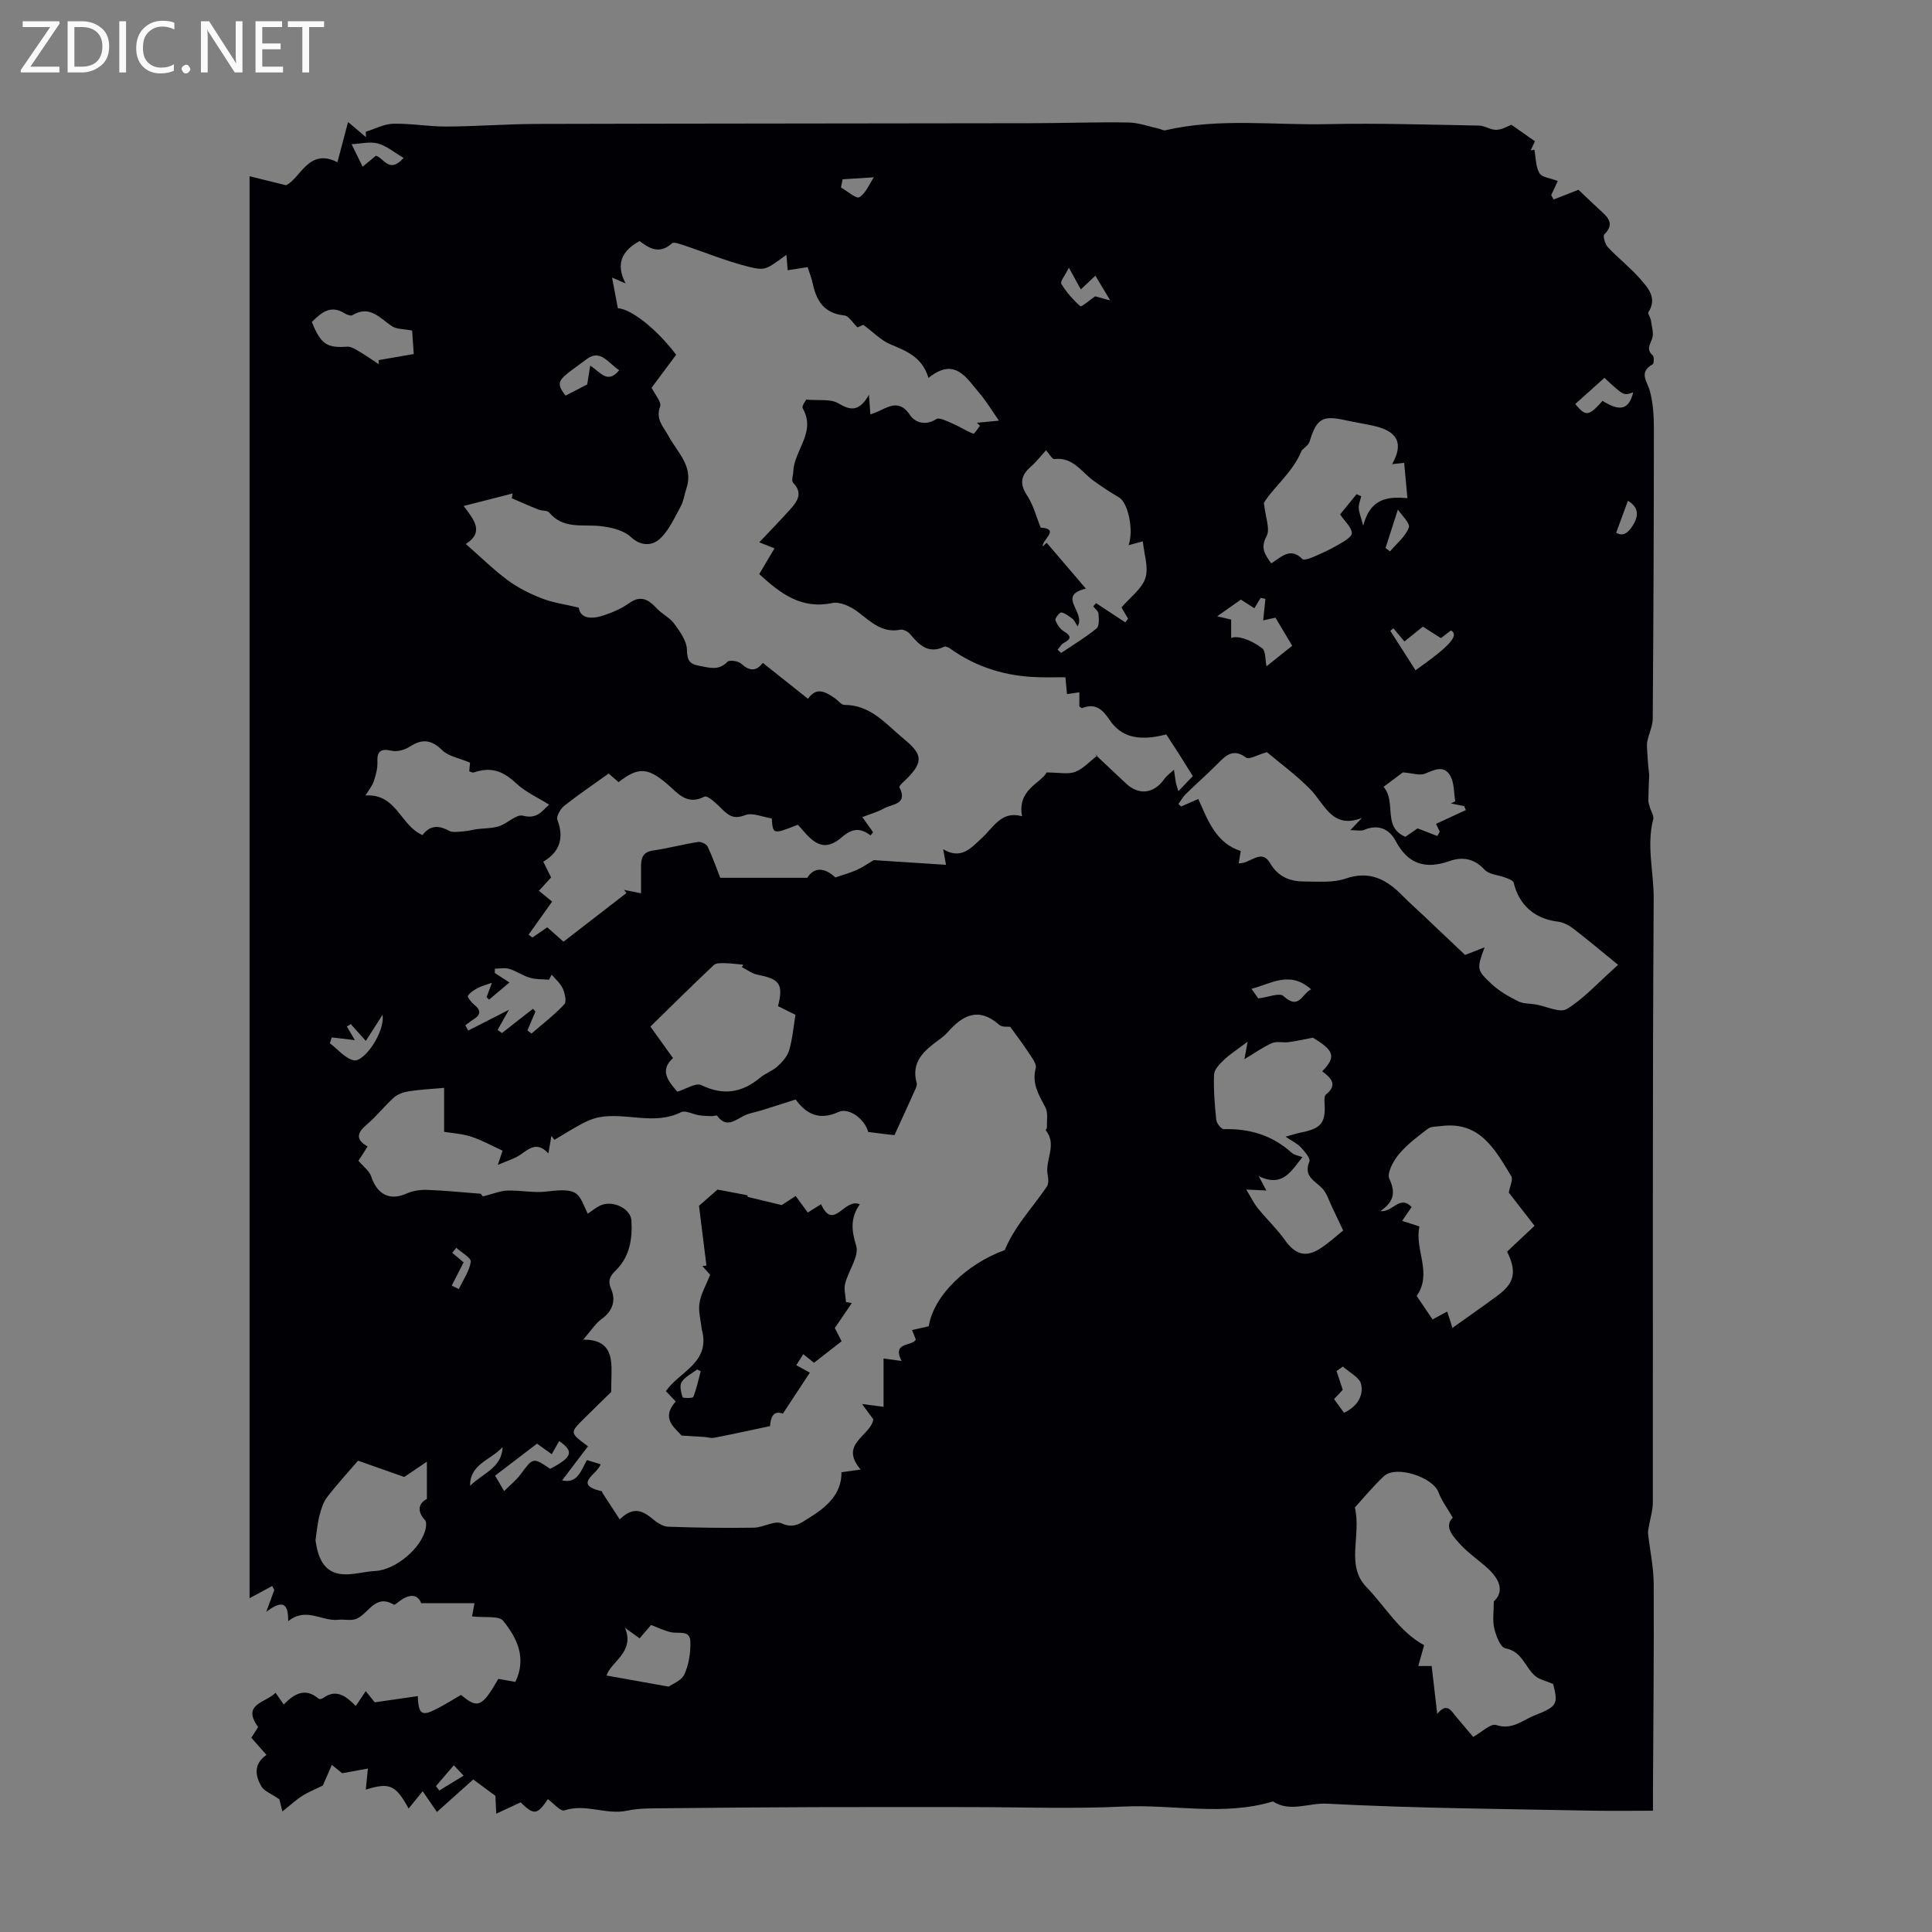 <svg enable-background="new 0 0 400 400" viewBox="0 0 400 400" xmlns="http://www.w3.org/2000/svg"><rect x="0" y="0" width="400" height="400" fill="#808080" stroke="none"/><g fill="#fafafb"><path d="m12.4 4.8-6.1 9h6v1.2h-8v-.5l6.1-8.9h-5.7v-1.2h7.6v.4z"/><path d="m14 15v-10.6h3c1.6 0 2.9.5 4 1.4s1.6 2.2 1.6 3.8-.5 3-1.6 3.9-2.4 1.5-4 1.5zm1.4-9.4v8.2h1.6c1.3 0 2.4-.4 3.1-1.1s1.1-1.8 1.1-3.1-.4-2.3-1.2-3-1.8-1-3.1-1z"/><path d="m26.1 4.4v10.6h-1.4v-10.6z"/><path d="m36.1 14.6c-.8.4-1.8.6-2.9.6-1.5 0-2.7-.5-3.6-1.4s-1.4-2.2-1.4-3.8c0-1.7.5-3.1 1.5-4.1s2.3-1.6 3.9-1.6c1 0 1.8.1 2.5.4v1.4c-.8-.4-1.6-.6-2.5-.6-1.2 0-2.1.4-2.9 1.2s-1.1 1.8-1.1 3.2c0 1.3.3 2.3 1 3s1.6 1.1 2.7 1.1c1 0 2-.2 2.7-.7v1.3z"/><path d="m37.6 14.3c0-.2.1-.5.3-.6s.4-.3.6-.3c.3 0 .5.1.6.3s.3.4.3.6-.1.4-.3.6-.4.3-.6.3c-.3 0-.5-.1-.6-.3s-.3-.4-.3-.6z"/><path d="m50.2 15h-1.6l-5.3-8.2c-.2-.2-.3-.5-.4-.7 0 .2.1.7.1 1.5v7.4h-1.4v-10.6h1.7l5.2 8.1c.2.4.4.6.4.7 0-.3-.1-.8-.1-1.5v-7.3h1.4z"/><path d="m58.6 15h-5.7v-10.6h5.5v1.2h-4.1v3.4h3.8v1.2h-3.8v3.6h4.3z"/><path d="m67.1 5.6h-3.1v9.4h-1.4v-9.4h-3v-1.2h7.5z"/></g><path d="m73.66 353.2c.81-1.19 1.34-1.98 2.07-3.07.83 1.04 1.41 1.77 1.85 2.32 3.03-.44 5.95-.86 8.92-1.29.13 3.75.83 4.21 3.74 2.73 1.79-.91 3.49-1.99 5.22-2.98 3.44 2.92 4.34 2.54 7.72-3.32 1.12.2 2.29.41 3.52.63 2.39-4.96.34-9.11-2.53-12.65-.89-1.1-3.75-.6-6.44-.91.05-.27.26-1.38.51-2.73-3.14 0-6.81 0-11.04 0-.76-2.02-2.54-1.89-4.55-.39-.36.27-.93.79-1.1.69-3.9-2.32-5.22 1.91-7.79 2.94-1.09.44-2.49.05-3.73.19-3.35.37-6.72-2.73-10.36.31-.01-2.75-.43-5.1-4.54-1.96.81-2.21 1.24-3.37 1.66-4.53-.15-.27-.29-.54-.44-.81-1.51.81-3.01 1.62-4.68 2.52 0-97.98 0-195.96 0-294.4 2.48.61 4.67 1.15 7.54 1.86 2.99-1.34 4.65-7.84 10.65-4.76.01-.04 2.11-7.97 2.2-8.33 1.32 1.11 2.52 2.13 3.72 3.14-.02-.37-.04-.74-.06-1.11 1.89-.59 3.77-1.62 5.68-1.67 3.67-.09 7.36.6 11.04.58 6.21-.03 12.43-.52 18.64-.54 34.13-.09 68.27-.09 102.4-.15 6.71-.01 13.43-.26 20.14-.15 2.13.03 4.25.84 6.37 1.3.43.09.89.41 1.26.32 11.16-2.61 22.49-1.02 33.73-1.28 10.4-.23 20.81.12 31.22.3 1.22.02 2.45.94 3.65.88 1.21-.05 2.39-.8 3.07-1.05 1.72 1.21 3.15 2.21 4.87 3.42-.08.16-.47 1.02-.87 1.88.25-.04.51-.08.76-.13.31 1.64.25 3.5 1.05 4.86.51.87 2.27 1.01 3.79 1.61-.19.42-.78 1.68-1.36 2.95.17.29.34.59.51.88 1.58-.62 3.16-1.24 5.14-2.01 1.3 1.24 2.88 2.78 4.52 4.27 1.6 1.45 3.02 2.79.82 4.98-.33.33.17 2.03.76 2.66 2.14 2.28 4.65 4.22 6.7 6.57 1.62 1.86 3.54 3.93 1.69 6.84-.21.33.42 1.12.5 1.71.17 1.28.65 2.72.25 3.81-.47 1.3-1.22 2.22.12 3.44.33.3.28 1.69 0 1.85-3.01 1.68-1.1 3.55-.56 5.61.64 2.45.81 5.07.81 7.62-.01 20.04-.09 40.07-.24 60.11-.01 1.56-.77 3.1-1.11 4.66-.13.59-.09 1.23-.05 1.84.09 1.67.21 3.35.43 5.17-.07 1.75-.16 3.5-.18 5.25-.01.48.18.97.31 1.44.24.84.89 1.77.7 2.49-1.42 5.52.14 11.01.1 16.51-.27 41.64-.14 83.29-.18 124.93 0 1.62-.52 3.24-.79 4.86-.09.52-.25 1.05-.2 1.55.38 3.49 1.15 6.96 1.17 10.45.07 14.22-.08 28.43-.15 42.65-.01 1.32 0 2.65 0 4.33-4.36 0-8.45.07-12.54-.01-18.34-.37-36.7-.48-55.01-1.45-3.69-.2-7.57 1.85-11.14-.46-10.22 3.1-20.65.56-30.98 1.06-10.61.51-21.27.11-31.9.11-10.52 0-21.05-.03-31.57.01s-21.04.11-31.56.23c-2.57.03-5.2-.04-7.69.5-4.34.94-8.59-1.53-12.98-.06-.8.27-2.27-1.49-3.43-2.32-2.2 3.27-2.89 3.36-5.65.66-1.54.72-3.08 1.43-5.04 2.35-.08-1.8-.14-2.97-.17-3.7-1.58-1.17-2.93-2.17-4.59-3.39-2.16 1.94-4.64 4.15-7.52 6.73-.9-1.31-1.78-2.59-2.95-4.3-1.26 1.56-2.06 2.54-2.91 3.59-2.71-4.95-3.96-5.43-8.87-3.92.14-1.35.29-2.86.44-4.36-1.59.29-3.18.58-5.33.97-.2-.16-.95-.78-2.13-1.73-.7 1.61-1.31 3.01-1.88 4.29-1.3.64-2.84 1.24-4.2 2.1-1.39.88-2.62 2.03-4.16 3.25-.35-1.39-.61-2.42-.64-2.52-1.72-1.19-3.15-1.69-3.72-2.68-1.27-2.21-1.66-4.62 1.06-6.51-1.08-1.22-2.03-2.29-3.13-3.54.48-.76.99-1.57 1.4-2.22-3.48-4.81 1.58-5.01 3.61-7.1.6.86 1.07 1.53 1.7 2.43 2.17-2.25 4.46-3.57 7.23-1.19.16.14.7.02.94-.16 2.75-1.99 4.77-.32 6.74 1.65zm61.25-272.93c.68 1.41 2.1 2.98 1.76 3.89-1 2.67.71 4.19 1.72 6.08 1.82 3.41 5.26 6.27 3.74 10.84-.42 1.25-.58 2.64-1.2 3.77-1.29 2.35-2.43 4.99-4.34 6.73-1.5 1.36-3.78 1.63-5.98-.4-1.53-1.42-4.15-2.03-6.36-2.26-3.69-.39-7.65.68-10.55-2.81-.39-.47-1.48-.32-2.19-.6-1.87-.74-3.7-1.56-5.55-2.35.06-.33.12-.66.18-.99-3.24.83-6.49 1.66-10.15 2.59 2.32 3.03 4.21 5.46.46 7.87 3.07 2.69 5.71 5.31 8.67 7.5 2.13 1.58 4.6 2.8 7.08 3.77 2.24.88 4.71 1.2 7.62 1.9.36 2.37 2.73 2.44 5.32 1.56 1.78-.6 3.58-1.39 5.11-2.48 2.43-1.73 4.01-.75 5.71 1.06 1.1 1.18 2.72 1.93 3.65 3.21 1.17 1.62 2.58 3.56 2.61 5.39.05 2.2.53 2.95 2.6 3.32 2.09.38 3.97 1.05 5.79-.85.41-.43 2.24-.16 2.85.4 1.67 1.53 3.09 1.66 4.47-.17 3.19 2.53 6.16 4.9 9.36 7.44 1.79-2.6 3.72-1.4 5.63-.07.64.45 1.26 1.33 1.89 1.33 5.52.01 8.56 3.95 12.34 7.06 3.65 3.01 4.18 4.61.7 8.11-.61.61-1.77 1.59-1.63 1.88 1.82 3.61-1.54 3.45-3.17 4.37-1.41.79-3.02 1.22-4.51 1.81.84 1.18 1.54 2.16 2.23 3.14-.18.22-.36.43-.54.65-2.12-1.6-3.76-1.48-5.85.31-3.08 2.65-5.19 2.11-7.93-1.1-.42-.5-.86-.97-1.26-1.42-5.17 2.03-5.17 2.03-5.4-1.3-1.91-.29-4.04-1.28-5.54-.68-2.33.92-3.43.08-4.85-1.34-1.05-1.05-2.92-2.81-3.53-2.5-3.72 1.9-5.57-.77-7.78-2.65-4.03-3.41-5.95-3.5-10.02-.35-.68-.58-1.37-1.17-2.06-1.77-3.22 2.31-6.28 4.37-9.17 6.66-.8.63-1.71 2.21-1.44 2.92 1.47 3.84.41 6.7-2.92 8.66.67 1.34 1.15 2.32 1.62 3.27-.92 1-1.71 1.88-2.52 2.76 1.13.92 2.12 1.73 2.73 2.23-1.76 2.47-3.31 4.67-4.87 6.86.26.2.52.39.79.59.99-.68 1.99-1.37 3.07-2.12 1.1.97 2.08 1.84 3.37 2.98 4.34-3.36 8.68-6.72 13.02-10.07-.16-.22-.32-.44-.48-.66.91.19 1.82.37 3.51.71 0-2.13 0-3.85 0-5.57 0-1.71.36-2.98 2.47-3.29 3.13-.45 6.2-1.28 9.33-1.77.62-.1 1.73.42 1.99.96 1.01 2.11 1.78 4.34 2.61 6.46h18.02c1.36-2.23 3.61-2.2 5.8-.07 1.59-.54 3.06-.95 4.43-1.55 1.12-.49 2.14-1.22 3.53-2.04 4.5.29 9.63.62 14.96.97-.28-1.52-.4-2.23-.59-3.23 3.75 2.26 5.83-.32 7.95-2.25 2.49-2.26 4.11-5.8 8.38-4.57-1.03-5.58 3.96-6.86 5.09-9.07 2.61 0 4.44.43 5.91-.12 1.63-.61 2.94-2.11 4.58-3.37-.59-.3-.48-.27-.4-.2 2.12 1.99 4.23 3.99 6.36 5.98 2.66 2.49 5.74 2.11 7.88-.89.54-.76 1.35-1.32 2.04-1.97.13.88.24 1.77.39 2.65.07.4.22.78.52 1.8 1.2-1.26 2.09-2.18 2.99-3.13-1.06-1.69-1.93-3.11-2.83-4.52-.89-1.4-1.81-2.78-2.67-4.1-5.64 1.45-9.32.6-11.74-3.02-1.46-2.19-2.95-3.52-5.67-2.44-.12.05-.35-.2-.58-.33 0-.96 0-1.93 0-2.94-.94.14-1.74.26-2.56.38-.13-1.42-.25-2.61-.33-3.49-2.03 0-3.81.04-5.6-.01-6.68-.18-12.82-2.03-18.29-5.95-.33-.24-.92-.49-1.2-.36-3.28 1.56-5.17-.35-7.05-2.6-.43-.52-1.4-1.04-1.99-.93-3.85.76-6.17-1.67-8.86-3.7-1.43-1.09-3.68-2.15-5.26-1.82-6.44 1.35-10.74-1.96-15.14-5.99 1.05-1.76 2.05-3.46 3.16-5.33-1.01-.4-1.87-.74-3.15-1.25 2.32-2.46 4.41-4.59 6.39-6.81 1.47-1.64 2.75-3.34.6-5.53-.38-.39.03-1.55.06-2.36.17-4.39 4.79-8.12 1.94-13.04-.27-.47.67-1.64.74-1.81 2.63.24 4.99-.18 6.57.74 2.5 1.47 4.32 1.92 6.41-1.73.15 2.05.22 3.01.29 4.07.73-.29 1.38-.5 1.97-.79 2.3-1.14 4.26-2.06 6.25.93.97 1.46 3.15 2.3 5.4.83.66-.44 2.31.45 3.43.93 1.46.62 2.8 1.53 4.27 2.08.22.08.91-1.07 1.38-1.64-.21-.21-.43-.41-.64-.62 1.36-.13 2.73-.27 4.56-.44-1.5-2.15-2.59-3.98-3.94-5.57-2.76-3.24-5.16-7.72-10.65-3.27-1.31-4.42-4.67-5.59-8-7.02-1.86-.8-3.37-2.4-5.49-3.98.06-.02-.71.31-1.21.53-1.02-.98-1.8-2.38-2.71-2.47-4.07-.41-5.76-2.89-6.52-6.49-.25-1.18-.71-2.31-1.09-3.51-1.44.22-2.7.41-4.13.64-.1-1.22-.17-2.14-.26-3.19-4.18 3.01-4.27 3.36-7.93 2.44-4.58-1.15-8.98-2.98-13.47-4.47-.76-.25-1.96-.68-2.32-.34-2.49 2.29-4.64 1.1-6.68-.48-3.71 2.02-4.99 4.76-2.9 8.77-1.11-.48-1.84-.79-2.8-1.21.46 2.41.82 4.35 1.2 6.34 2.76.16 8.1 4.36 12.07 9.64-1.71 2.29-3.44 4.61-5.08 6.82zm-60.7 160.05c1.05 1.25 2.26 2.1 2.63 3.22 1.25 3.81 3.9 5.12 7.34 3.57 1.26-.57 2.79-.8 4.19-.76 3.5.12 6.99.48 11.16.8-.07-.09.44.55.44.56 2.07-.52 3.56-1.16 5.06-1.21 2.72-.1 5.51.53 8.18.19 6.96-.88 6.49.56 8.48 4.59.84-.56 1.62-1.21 2.5-1.65 2.52-1.26 6.38.51 6.54 3.07.22 3.78-.33 7.42-3.17 10.25-1.19 1.18-1.84 2.06-1.01 3.98.99 2.29.31 4.5-1.98 6.15-1.33.97-2.26 2.49-3.83 4.28 3.81-.06 5.38 1.62 5.75 4.3.25 1.84.05 3.74.05 6.53-1.39 1.36-3.56 3.46-5.7 5.59-2.89 2.87-2.88 2.88.9 5.66-1.74 2.3-3.48 4.59-5.36 7.05 3.18.76 3.92-2.04 5.14-4.2 1.05.32 1.94.6 2.82.87-.56 2.05-5.9 4.18.27 5.59.05.01.04.21.1.3 1.13 1.74 2.26 3.47 3.6 5.53 2.88-2.86 4.86-1.73 6.9-.03.88.74 2.07 1.51 3.14 1.54 5.91.21 11.82.29 17.73.2 1.96-.03 4.31-1.56 5.78-.88 2.43 1.11 3.86-.03 5.46-1.02 3.71-2.27 6.95-4.98 6.9-9.58 1.34-.19 2.4-.34 3.97-.56-4.58-5.34 2.1-6.95 2.62-10.39-.8-1.1-1.55-2.12-2.33-3.17 1.88.24 3.27.42 4.45.57 0-3.84 0-6.98 0-9.99 1 .14 2.33.32 3.72.5-2.01-4.05 2.18-2.93 2.96-4.43-.23-.59-.48-1.22-.78-1.97 1.37-.31 2.44-.55 3.46-.78.99-6.37 7.89-12.93 15.74-15.78.88-2.12 2.03-4.04 3.33-5.86 1.75-2.45 3.68-4.78 5.37-7.27.4-.58.34-1.63.18-2.41-.61-3.06 2.04-6.26-.4-9.25-.06-.07.26-.39.25-.59-.06-1.4.27-3.01-.32-4.14-1.36-2.6-2.86-4.94-2-8.15.24-.9-.88-2.25-1.54-3.29-1.13-1.74-2.39-3.38-3.75-5.27-.34-.05-1.64.15-2.27-.4-4.23-3.74-7.54-2.04-10.66 1.52-.51.58-1.14 1.08-1.77 1.54-3.04 2.23-5.9 4.52-4.66 9 .13.45-.19 1.08-.41 1.57-1.32 2.95-2.67 5.88-4.19 9.21-.26-.03-1.25-.13-2.23-.25-1.09-.13-2.18-.28-3.21-.41-.65-2.6-3.98-5.13-6.14-4.14-4.55 2.1-7.15-.23-8.88-2.58-2.74.87-4.99 1.6-7.25 2.3-1.17.36-2.42.53-3.49 1.08-1.89.97-3.65 2.55-5.51-.01-.11-.16-.71.08-1.08.07-.9-.03-1.81-.04-2.69-.18-1.26-.19-2.8-1.08-3.7-.63-5.56 2.77-11.36.01-16.94 1.04-1.22.22-2.43.74-3.53 1.32-1.96 1.04-3.84 2.23-5.75 3.36-.21-.27-.42-.55-.63-.82-.18 1.06-.36 2.12-.62 3.64-2.37-2.59-4.02-.95-5.88.31-1.17.79-2.6 1.19-4.59 2.06.53-1.59.76-2.29.98-2.95-2.24-1.02-4.3-2.19-6.51-2.9-1.95-.63-4.06-.74-5.59-1 0-3.18 0-6.44 0-9.1-2.74.25-5.01.35-7.24.7-1.09.17-2.32.56-3.12 1.27-1.96 1.74-3.58 3.88-5.59 5.57-2.04 1.72-2.49 3.11.1 4.59-.65 1.09-1.27 2.02-1.89 2.96zm188.09-84.6c-2.01.58-3.7 1.59-4.3 1.14-2.69-2-4.2-.46-5.93 1.29-2.12 2.14-4.4 4.13-6.56 6.24-.61.59-1.02 1.38-1.52 2.07.18.17.37.35.55.52 1.15-.5 2.3-1.01 3.56-1.56 1.99 4.52 3.7 9.13 8.78 10.78-.16.97-.29 1.74-.42 2.53 2.4.16 4.65-3.18 6.51-.01 1.72 2.94 4.27 3.81 7.3 3.79 2.78-.01 5.76.28 8.3-.6 5.04-1.74 8.54.19 11.84 3.57 1.41 1.44 2.93 2.76 4.39 4.15 2.91 2.75 5.82 5.51 8.53 8.08 1.42-.55 2.48-.97 4.04-1.58-1.64 4.48-1.72 4.68 1.6 7.73 1.55 1.43 3.49 2.51 5.39 3.46 1.05.52 2.4.43 3.61.64 2.18.38 5 1.81 6.42.95 3.46-2.1 6.26-5.26 10.62-9.15-3.3-2.68-6.2-5.14-9.22-7.46-.92-.71-2.11-1.34-3.23-1.48-4.82-.59-8.04-3.39-9.17-8.07-.11-.46-1.07-.8-1.69-1.04-1.46-.57-3.4-.63-4.33-1.65-2.16-2.35-4.61-2.72-7.28-1.78-4.98 1.75-8.58.65-11.14-4.18-1.32-2.5-3.63-3.51-6.55-2.27-.64.27-1.48.04-2.83.04 1.17-1.23 1.79-1.88 2.4-2.52-6.16 2.38-7.68-2.83-10.64-5.88-2.94-3.01-6.39-5.51-9.03-7.75zm38.48 158.5c-1.16-2.02-2.31-3.53-2.94-5.23-1.18-3.2-8.85-5.69-11.33-3.35-2.33 2.19-4.36 4.68-6 6.47 1.39 5.88-1.98 11.94 2.4 16.48 3.94 4.09 6.85 9.27 11.94 12.03-.36 1.28-.79 2.79-1.21 4.31h2.77c.36 3.12.73 6.28 1.15 9.91 2.06-2.49 2.9-.6 3.95.64 1.15 1.36 2.3 2.71 3.5 4.13 1.72-.95 3.62-2.84 4.76-2.46 3.34 1.1 5.51-1.05 8.03-2.03 4.67-1.82 4.8-2.36 3.77-6.46-1.68-.72-2.86-.95-3.68-1.63-2.15-1.79-2.69-5.13-6.24-5.77-1-.18-1.92-2.6-2.28-4.13-.39-1.66-.09-3.48-.09-5.58 1.9-1.75 1.68-4.1-1.2-6.78-1.8-1.67-3.89-3.05-5.56-4.83-1.69-1.82-3.63-3.87-1.74-5.72zm-.07-39.29c3.34-2.38 6.36-4.49 9.33-6.68 3.52-2.59 4.05-4.9 1.99-9.12 1.76-1.66 3.61-3.4 5.68-5.34-1.92-2.49-3.75-4.86-5.33-6.89.23-1.34.93-2.7.51-3.38-3.34-5.5-6.48-11.44-14.53-10.38-.93.12-2.07.05-2.74.56-2.13 1.62-4.34 3.27-6.03 5.31-1.14 1.37-2.48 3.89-1.94 5.06 1.35 2.87.91 4.8-1.87 6.68 2.61.3 4-3.44 6.48-.85-.61.89-1.2 1.76-1.96 2.87 1.39.45 2.5.8 3.58 1.15-1.07 4.8 2.76 9.62-.57 14.39 1.06 1.57 2.16 3.2 3.28 4.86 1.2-.64 2.07-1.11 3.05-1.63.34 1.06.63 1.99 1.07 3.39zm-42.41-59.25c-2.13 1.61-3.64 2.56-4.91 3.77-.88.83-1.98 1.97-2.03 3.01-.13 3.12.13 6.26.45 9.38.08.72 1.04 1.95 1.56 1.94 5.35-.15 10.07 1.27 14.09 4.91.52.47 1.38.57 2.19.88-2.3 2.86-4.1 6.37-9.05 3.93.76 1.43 1.17 2.21 1.58 2.98-1.23-.06-2.46-.12-4.15-.2.88 1.46 1.5 2.77 2.38 3.86 1.82 2.26 3.96 4.27 5.63 6.62 2.06 2.9 4.19 3.68 7.2 1.79 1.83-1.15 3.44-2.67 4.85-3.78-.92-1.94-1.6-3.42-2.31-4.88-.63-1.29-1.04-2.79-1.98-3.8-1.5-1.62-4-2.47-2.71-5.6.27-.65-.98-2.1-1.78-2.96-.73-.79-1.78-1.27-3.14-2.19 1.41-.39 2.33-.7 3.27-.89 4.17-.82 5.09-2.03 4.78-6.31-.04-.51-.01-1.28.3-1.53 2.56-2.05.99-3.48-.77-4.81 2.95-3 2.46-4.33-1.94-6.96-1.99.38-3.5.73-5.03.93-1.13.15-2.43-.23-3.41.19-1.8.77-3.42 1.95-5.73 3.33.32-1.66.41-2.16.66-3.61zm-104.69-15.44c.09-.17.17-.34.26-.51-1.25-.11-2.5-.29-3.75-.31-.78-.01-1.84-.08-2.32.37-4.35 4.1-8.6 8.31-13.14 12.75 1.39 1.93 2.97 4.15 4.68 6.53-2.85 2.53-1 4.78.9 6.96 1.77-.54 3.83-1.92 4.96-1.37 4.56 2.22 8.41 1.59 12.17-1.53 1.11-.92 2.58-1.41 3.63-2.37 1-.92 2.04-2.1 2.4-3.35.69-2.41.9-4.95 1.29-7.31-1.34-.66-2.5-1.24-3.61-1.79 1.15-4.54.34-5.62-4.19-6.49-1.16-.22-2.2-1.04-3.28-1.58zm134.61-104.14c2.4-4.23 1.22-6.78-3.71-7.91-1.96-.45-3.95-.74-5.91-1.18-4.83-1.08-6.01-.34-7.45 4.38-.24.79-1.18 1.36-1.63 1.85-1.9 4.67-6 7.74-7.84 10.88.31 2.98 1.34 5.43.55 6.89-1.35 2.49-.32 3.8.97 5.63 2.08-1.32 3.97-3.42 6.45-.89.29.29 1.44-.1 2.11-.38 1.74-.75 3.49-1.52 5.12-2.47 1.16-.68 3.03-1.69 3-2.52-.03-1.23-1.45-2.42-2.43-3.87.97-1.19 2.19-2.69 3.41-4.19.32.14.64.28.97.43-.19.8-.55 1.61-.52 2.4.04.9.43 1.79.93 3.7 1.42-5.53 4.85-6.12 9.15-5.71-.24-2.6-.44-4.88-.67-7.31-1 .12-1.75.19-2.5.27zm-69.25 38.42c.24.22.48.45.72.67 2.47-1.66 5.04-3.2 7.34-5.08.6-.49.48-2.03.4-3.07-.04-.52-.71-.99-1.09-1.48.19-.23.39-.46.58-.69 2.02 1.33 4.05 2.66 6.07 3.99.19-.26.37-.51.56-.77-.47-.8-.93-1.6-1.36-2.32 1.82-2.13 4.21-3.84 4.95-6.08.71-2.18-.27-4.92-.53-7.61-1.21.32-2.02.54-2.94.79 1.1-3.23-.14-8.8-1.98-9.88-1.8-1.05-3.54-2.21-5.23-3.42-2.55-1.82-4.29-5-8.18-4.52-.44.05-1.02-1.07-1.71-1.83-1.05 1.15-2 2.39-3.15 3.4-2.09 1.82-2.37 3.54-.76 5.98 1.28 1.94 1.87 4.34 2.81 6.64 4.17.26.13 2.63.42 3.9.27-.26.54-.52.81-.77 2.57 3 5.13 6 8.12 9.5-6.14 1.48.06 4.87-1.72 7.81-.52-.81-.68-1.29-1.02-1.54-.73-.54-1.5-1.17-2.34-1.34-.32-.06-1.36 1.21-1.23 1.58.31.89.96 1.85 1.75 2.33 1.68 1.01 1.47 1.62-.08 2.45-.49.26-.8.89-1.21 1.36zm-105.27 32.08c-2.47-1.55-4.94-2.64-6.8-4.39-2.79-2.62-5.24-3.5-8.84-2.27-.24.08-.59-.16-.91-.26.09-.95.17-1.82.16-1.78-2.31-.98-4.45-1.31-5.71-2.54-2.26-2.23-4.19-2.46-6.79-.76-1.01.67-2.58 1.08-3.73.83-2.23-.49-3.04.06-2.94 2.32.06 1.34-.33 2.75-.77 4.05-.33.97-1.05 1.81-1.71 2.9 6.45-.47 7.27 6.31 11.82 8.19 1.48-1.98 3.26-2.11 5.45-.9.81.45 2.05.2 3.08.13.92-.06 1.82-.34 2.74-.46 1.53-.2 3.13-.13 4.57-.6 1.75-.57 3.62-2.55 4.96-2.18 2.99.8 4.02-1.1 5.42-2.28zm-48.38 152.31c.48 3.33 1.58 6.71 5.57 7.02 2.22.17 4.5-.56 6.77-.67 4.22-.2 9.75-4.8 10.5-8.95.09-.51.12-1.26-.17-1.58-1.89-2.1-1.11-3.6.39-4.39 0-2.79 0-5.01 0-7.71-2.04 1.37-3.75 2.53-4.69 3.16-3.22-1.13-5.8-2.04-9.56-3.37-1.88 2.19-4.24 4.75-6.36 7.49-.83 1.07-1.28 2.52-1.63 3.87-.43 1.68-.56 3.42-.82 5.13zm37.71-105.67c.3.21.59.43.89.64 2.14-1.67 4.29-3.35 6.43-5.02l.51.57c-.55 1.3-1.11 2.6-1.66 3.9l.84.66c2.3-1.99 4.73-3.86 6.8-6.06.51-.54.11-2.3-.34-3.29-.48-1.07-1.5-1.91-2.28-2.85-.19.35-.38.7-.56 1.05-1.31-.12-2.69-.03-3.93-.4-1.48-.43-2.81-1.39-4.29-1.84-.91-.28-1.98-.05-2.98-.05-.01.3-.01.6-.02.9.92.59 1.83 1.18 3.04 1.96-1.53 1.29-2.88 2.42-4.22 3.55-.17-.17-.34-.34-.51-.51.32-.88.64-1.76 1.09-2.97-1.25.45-2.09.64-2.82 1.03-.8.43-1.67.94-2.15 1.66-.16.23.7 1.36 1.3 1.83 1.48 1.18 1.37 2.13-.18 3.08-.58.36-1.1.8-1.65 1.2.2.36.4.72.6 1.09 2.7-1.38 5.39-2.75 8.43-4.3-.96 1.67-1.65 2.92-2.34 4.17zm197.34-46.9c.31-.14.61-.29.92-.43-.3-1.77-.18-3.76-1-5.24-1.26-2.3-3.23-1.34-5.22-.5-1.1.46-2.62-.1-4.61-.26-.9.67-2.39 1.79-4.01 3 2.75 3.13-.32 8.31 4.52 10.34.99-.68 2.08-1.43 2.53-1.74 1.71.66 2.9 1.12 4.09 1.58.16-.3.33-.61.49-.91-.39-.83-.79-1.65-.77-1.61 2.19-1.01 4.18-1.93 6.18-2.85-.12-.28-.24-.55-.36-.83-.92-.18-1.84-.37-2.76-.55zm-161.93 182.86c.71-.52 2.66-1.23 3.26-2.55.93-2.05 1.3-4.52 1.23-6.79-.07-2.44-2.38-1.59-3.92-1.91-1.43-.29-2.77-.98-4.21-1.51-.79.92-1.63 1.89-2.38 2.76-1.13-.81-2.08-1.49-3.03-2.18 2.15 5.04-3.03 7.1-3.8 9.88 4.23.76 8.2 1.47 12.85 2.3zm-60.01-273.8c-.02-.28-.03-.56-.05-.84 2.32-.4 4.64-.8 7.28-1.26-.1-1.56-.24-3.62-.33-4.86-1.83-.35-3.21-.27-4.13-.87-2.53-1.66-4.6-4.5-8.23-2.32-.34.2-1.13-.07-1.57-.35-3.01-1.92-4.91-.1-6.84 1.76 1.87 4.61 3.1 5.4 7.27 5.12.69-.05 1.47.35 2.1.73 1.54.9 3.01 1.92 4.5 2.89zm181.28 50.54c-1.27-.81-2.34-1.5-2.8-1.8-1.7 1.19-3.06 2.16-4.9 3.45 1.56.37 2.38.57 2.89.69v3.81c1.21-.55 3.89.22 6.42 2.12.75.56.6 2.33.9 3.74 1.83-1.46 3.64-2.91 5.32-4.25-1.19-1.99-2.28-3.82-3.47-5.82-.75.16-1.86.41-2.54.56.16-1.59.31-3.02.46-4.45-.33-.07-.66-.14-.98-.21-.44.7-.85 1.39-1.3 2.16zm38.62 6.18c-1.49-.95-2.68-1.7-3.74-2.38-1.42 1.14-2.59 2.08-3.82 3.07-.94-1.12-1.61-1.93-2.28-2.73-.21.18-.42.36-.64.53 1.74 2.71 3.47 5.43 5.22 8.16 7.13-5.02 9.11-7.24 7.33-8.25-.64.5-1.32 1.02-2.07 1.6zm-187.14 166.77c-2.95 2.25-5.76 4.39-8.69 6.63.59 1.01 1.08 1.84 1.88 3.19 1.33-1.33 2.53-2.28 3.41-3.47 2.59-3.5 2.54-3.54 6.12-1.14 4.58-2.39 4.98-3.57 1.87-5.75-.51.89-1.01 1.77-1.55 2.73-1.08-.78-1.89-1.36-3.04-2.19zm11.01-223.19c2.18 1.41 3.6 3.88 6 .94-2.16-1.34-3.84-4.45-6.69-2.32-5.63 4.22-6.89 4.41-4.41 7.59 1.6-.83 3.24-1.68 4.48-2.32.22-1.4.38-2.4.62-3.89zm209.98 2.53c-2.13 1.91-4.09 3.67-6.04 5.42 2.19 2.64 2.78 2.55 5.66-.66 3.64 2.31 5.46 1.8 6.34-1.77-1.96.73-1.96.73-5.96-2.99zm-252.98 131.88c-1.41 2.2-2.41 3.76-3.46 5.4-1.45-1.62-2.29-2.55-3.12-3.48-.27.17-.54.33-.8.5.58.98 1.15 1.97 1.65 2.82-1.56-.19-3.17-.38-4.77-.57-.14.4-.27.8-.41 1.2 1.62 1.23 3.09 3.09 4.91 3.54 2.1.53 6.53-5.75 6-9.41zm147.54-148.76c.78.21 2.04.55 3.12.85-1.12-1.87-2.06-3.43-3.07-5.12-.87.82-1.86 1.75-3.02 2.84-.77-1.4-1.37-2.49-2.47-4.5-.79 1.61-1.85 2.88-1.57 3.34 1.05 1.73 2.43 3.32 3.96 4.64.24.19 1.92-1.28 3.05-2.05zm33.77 145.36c2.04-.24 4.41-1.23 5.2-.5 3.25 3 3.82-.45 5.74-1.38-4.43-3.96-8.28-1.13-12.35-.11.59.84 1.14 1.62 1.41 1.99zm17.75 85.79c2.7-1.26 4.08-3.47 3.55-5.9-.31-1.43-2.46-2.46-3.78-3.67-.44.31-.88.62-1.32.93.42 1.25.83 2.5 1.3 3.89-.39.42-1.05 1.11-1.81 1.91.73 1.02 1.36 1.88 2.06 2.84zm-203.18-257.99c1.1-.91 1.95-1.61 2.75-2.27 1.74.53 2.7 3.78 5.74.46-1.89-1.11-3.48-2.48-5.32-2.99-1.63-.45-3.52.05-5.46.14.59 1.2 1.35 2.74 2.29 4.66zm99.38 2.61c-.12.57-.23 1.13-.35 1.7 1.31.73 3.17 2.39 3.81 2.01 1.34-.81 2.04-2.68 3-4.12-2.15.14-4.3.28-6.46.41zm-70.41 262.49c-2.38 2.63-6.85 3.54-6.71 8.01 2.48-2.53 6.6-3.7 6.71-8.01zm185.37-194.11c-.96 3.01-1.76 5.48-2.56 7.96.31.23.62.47.93.7 1.36-1.62 3.2-3.07 3.89-4.94.33-.89-1.52-2.59-2.26-3.72zm45.19 4.79c1.35.81 2.4.18 3.48-1.55 1.54-2.48.7-4-1.04-5.06-.76 2.03-1.51 4.08-2.44 6.61zm-241.08 155.87c.49.24.97.48 1.46.72.89-1.87 2.18-3.68 2.48-5.64.12-.8-1.93-1.92-2.99-2.89-.28.34-.56.69-.85 1.03.79.66 1.58 1.33 2.36 1.98-.81 1.58-1.63 3.19-2.46 4.8zm-3.27 103.63c.23.31.46.61.69.92 1.62-.99 3.23-1.97 5.04-3.08-.89-.94-1.39-1.47-2.03-2.15-1.31 1.53-2.51 2.92-3.7 4.31z" fill="#010105"/><path d="m178.01 249.34c-1.95 2.77-1.75 5.35-.75 8.57.67 2.16-1.61 5.16-2.28 7.85-.3 1.19.1 2.55.18 3.84.4.06.8.11 1.21.17-1.18 1.73-2.36 3.46-3.53 5.19.59 1.14 1.15 2.23 1.41 2.73-2.12 1.65-3.83 2.98-5.72 4.46-.47-.38-1.23-.99-2.22-1.78-.45.71-.89 1.4-1.45 2.28.95.52 1.76.96 2.81 1.54-1.85 2.81-3.63 5.51-5.59 8.5-2.07-.82-2.54.98-2.65 2.57-4.04.85-7.8 1.68-11.58 2.42-.62.12-1.32-.12-1.98-.17-1.3-.09-2.6-.16-4.76-.29-1.22-1.51-4.44-3.46-1.21-7.06-.8-.84-1.45-1.53-2.04-2.14 2.79-4.05 9.36-5.92 7.43-12.79-.19-1.82-.74-3.69-.47-5.44.29-1.9 1.35-3.68 2.21-5.86-.3-.33-.95-1.07-1.61-1.8.28-.04.56-.07.84-.11-.5-3.99-.99-7.98-1.54-12.37 1.1-.96 2.67-2.34 3.83-3.36 2.23.42 4.03.76 6.2 1.18-.01-.11.07.47.05.34 2.34.56 4.32 1.04 7.04 1.69.39-.26 1.58-1.03 2.89-1.88.85 1.16 1.63 2.22 2.51 3.42.9-.56 1.71-1.07 2.75-1.72 2.62 5.68 4.77-1.4 8.02.02zm-32.94 34.57c-.24-.13-.49-.26-.73-.38-1.11.85-2.51 1.51-3.22 2.61-.48.73-.1 2.14.2 3.15.06.2 2.11.22 2.22-.07.68-1.7 1.05-3.53 1.53-5.31z" fill="#010105"/></svg>